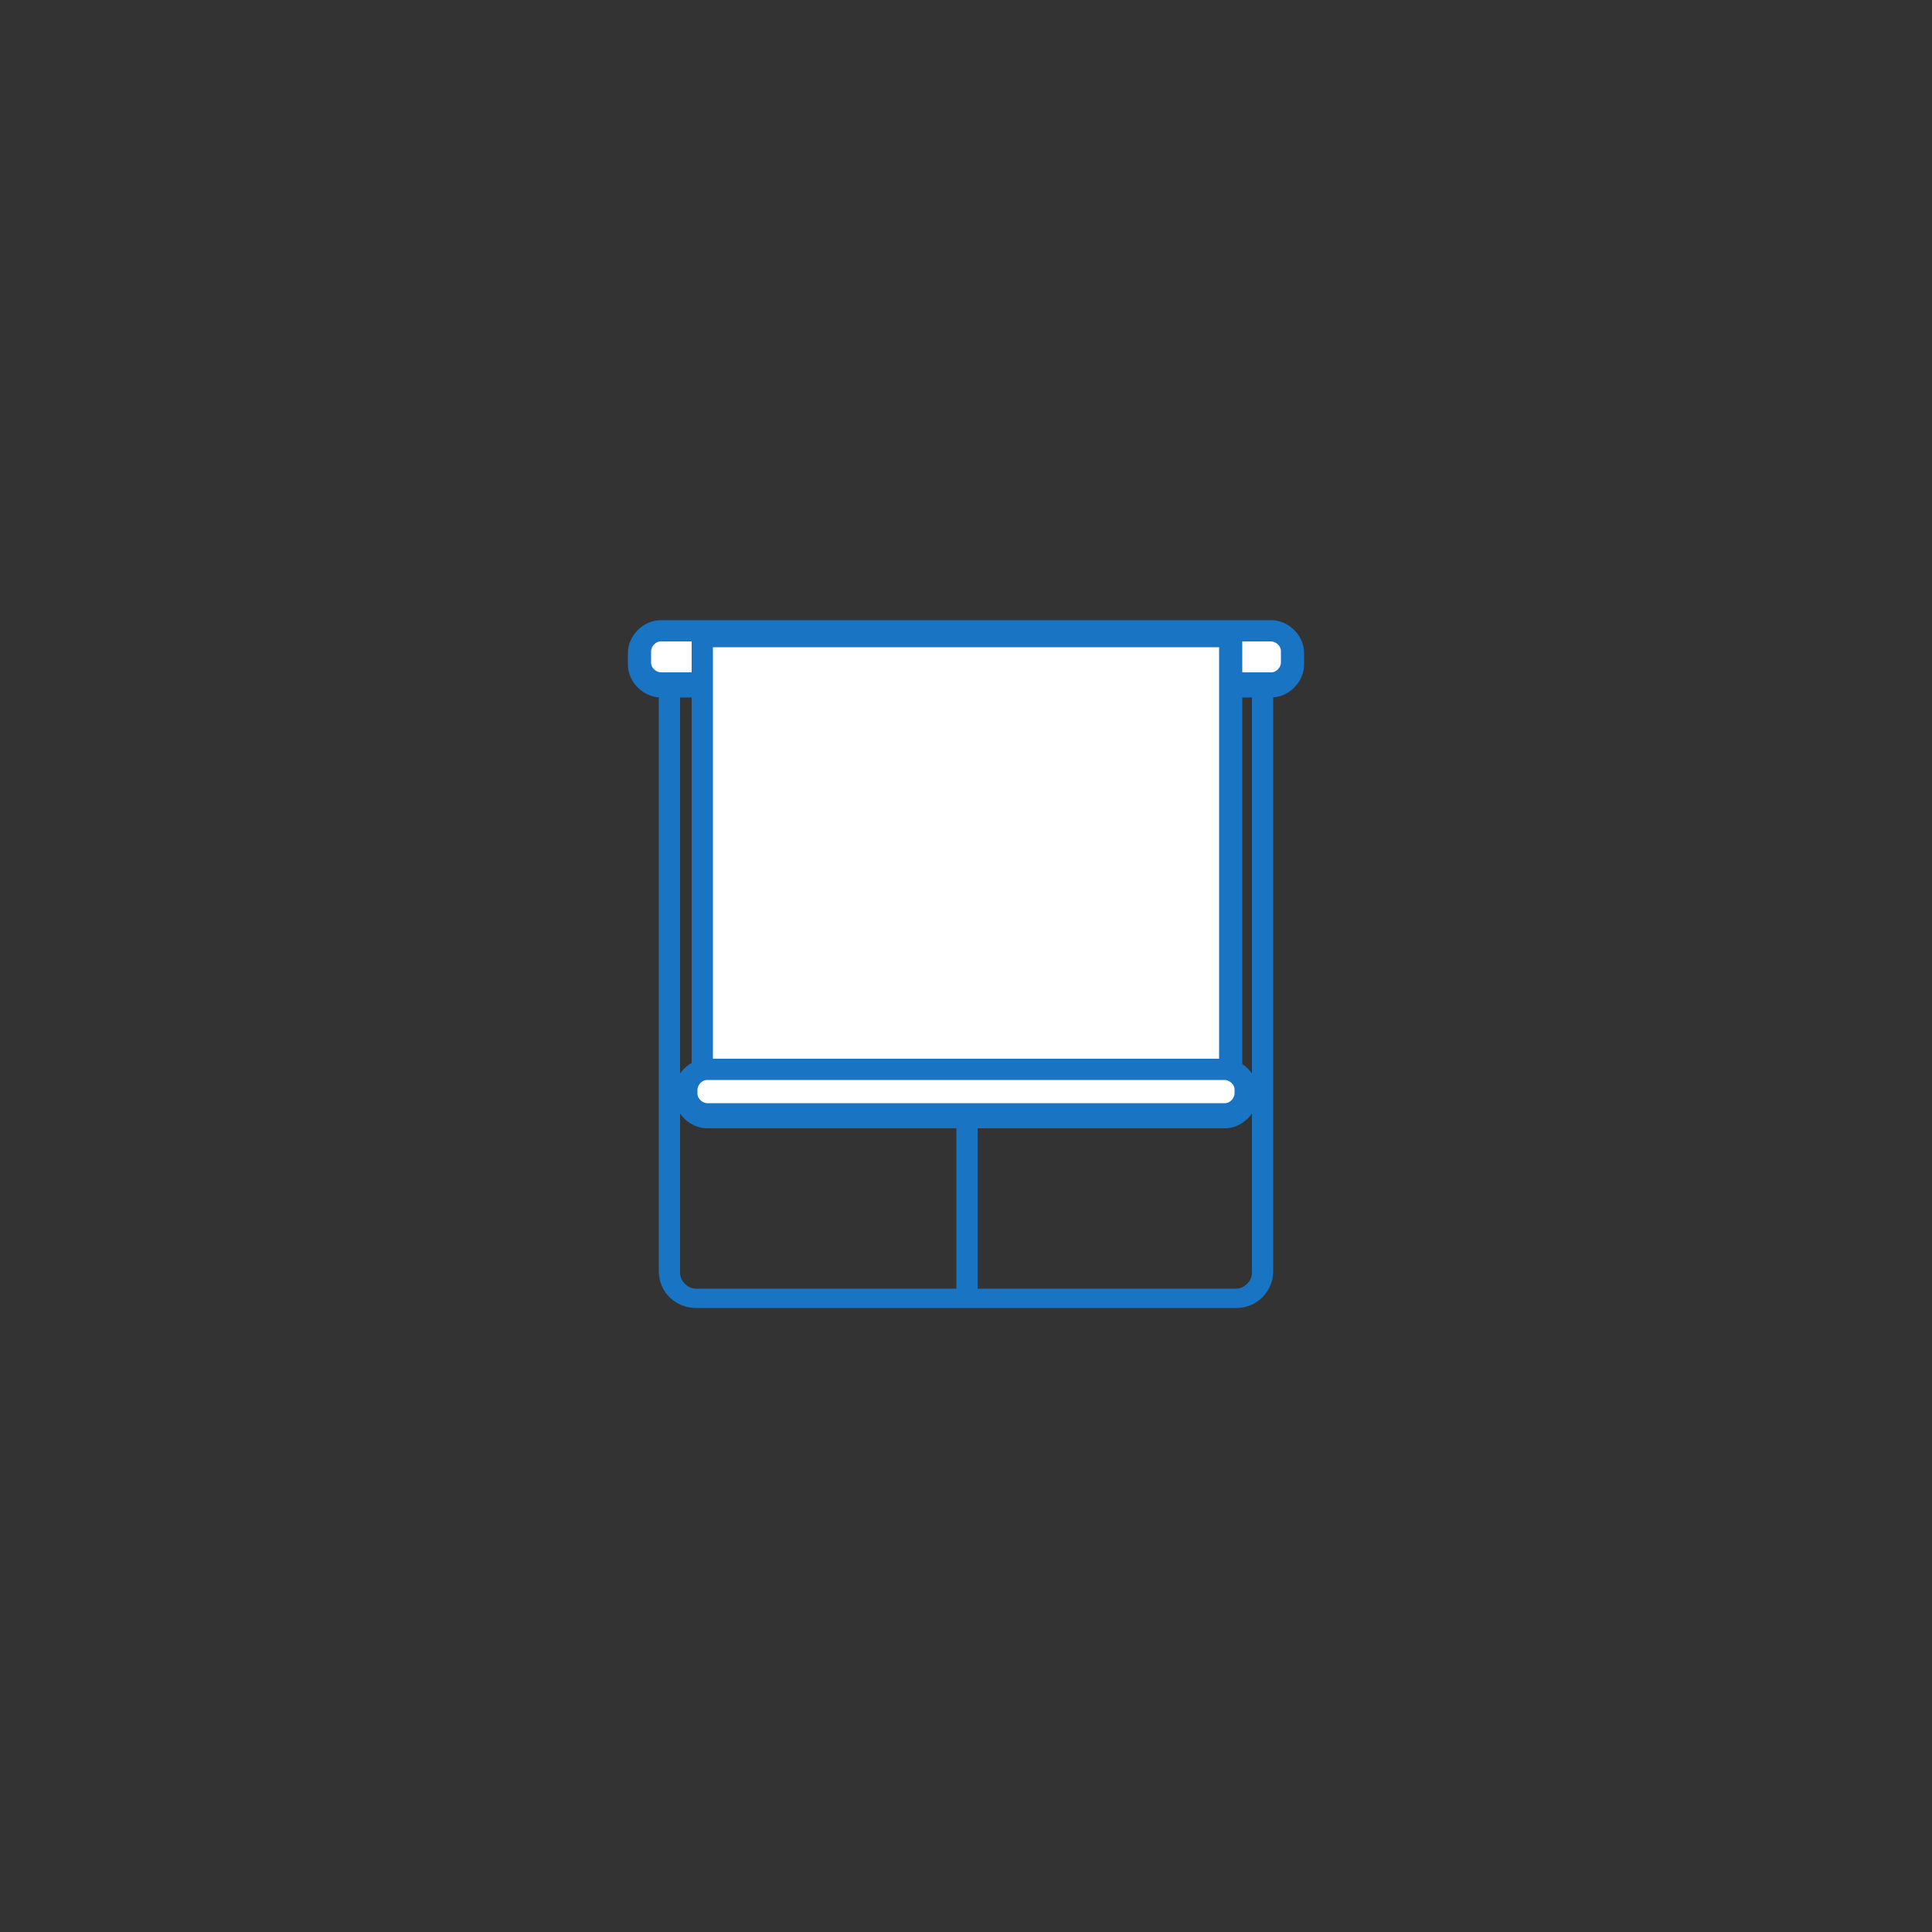 <svg viewBox="0 0 100 100" version="1.1" xmlns="http://www.w3.org/2000/svg" id="Layer_1">
  
  <rect x="0" y="0" width="100" height="100" fill="#333333" stroke="none"/>
  
  <defs>
    <style>
      .st0 {
        fill: #1a74c4;
      }

      .st1 {
        fill: #fff;
      }
    </style>
  </defs>
  <path d="M64,67.7h-28c-1,0-1.9-.8-1.9-1.9v-30.5c0-1,.8-1.9,1.9-1.9h28c1,0,1.9.8,1.9,1.9v30.5c0,1-.8,1.9-1.9,1.9h0ZM36,34.6c-.4,0-.8.4-.8.8v30.5c0,.4.4.8.8.8h28c.4,0,.8-.4.8-.8v-30.6c0-.4-.4-.8-.8-.8h-28Z" class="st0"></path>
  <rect height="33.2" width="1.1" y="34" x="49.5" class="st0"></rect>
  <rect ry="1.1" rx="1.1" height="2.9" width="33.8" y="32.7" x="33.1" class="st1"></rect>
  <path d="M65.8,36.1h-31.6c-.9,0-1.7-.8-1.7-1.7v-.6c0-.9.8-1.7,1.7-1.7h31.6c.9,0,1.7.8,1.7,1.7v.6c0,.9-.8,1.7-1.7,1.7h0ZM34.2,33.2c-.3,0-.5.3-.5.5v.6c0,.3.3.5.5.5h31.6c.3,0,.5-.3.5-.5v-.6c0-.3-.3-.5-.5-.5h-31.6Z" class="st0"></path>
  <rect height="23.6" width="27.4" y="33" x="36.3" class="st1"></rect>
  <path d="M64.3,57.1h-28.5v-24.8h28.5v24.8h0ZM36.9,56h26.2v-22.5h-26.2s0,22.5,0,22.5Z" class="st0"></path>
  <rect ry="1.1" rx="1.1" height="2.5" width="29" y="55.4" x="35.5" class="st1"></rect>
  <path d="M63.4,58.4h-26.8c-.9,0-1.7-.8-1.7-1.7v-.2c0-.9.8-1.7,1.7-1.7h26.8c.9,0,1.7.8,1.7,1.7v.2c0,.9-.8,1.7-1.7,1.7h0ZM36.6,55.9c-.3,0-.5.3-.5.5v.2c0,.3.3.5.5.5h26.8c.3,0,.5-.3.5-.5v-.2c0-.3-.3-.5-.5-.5,0,0-26.8,0-26.8,0Z" class="st0"></path>
</svg>